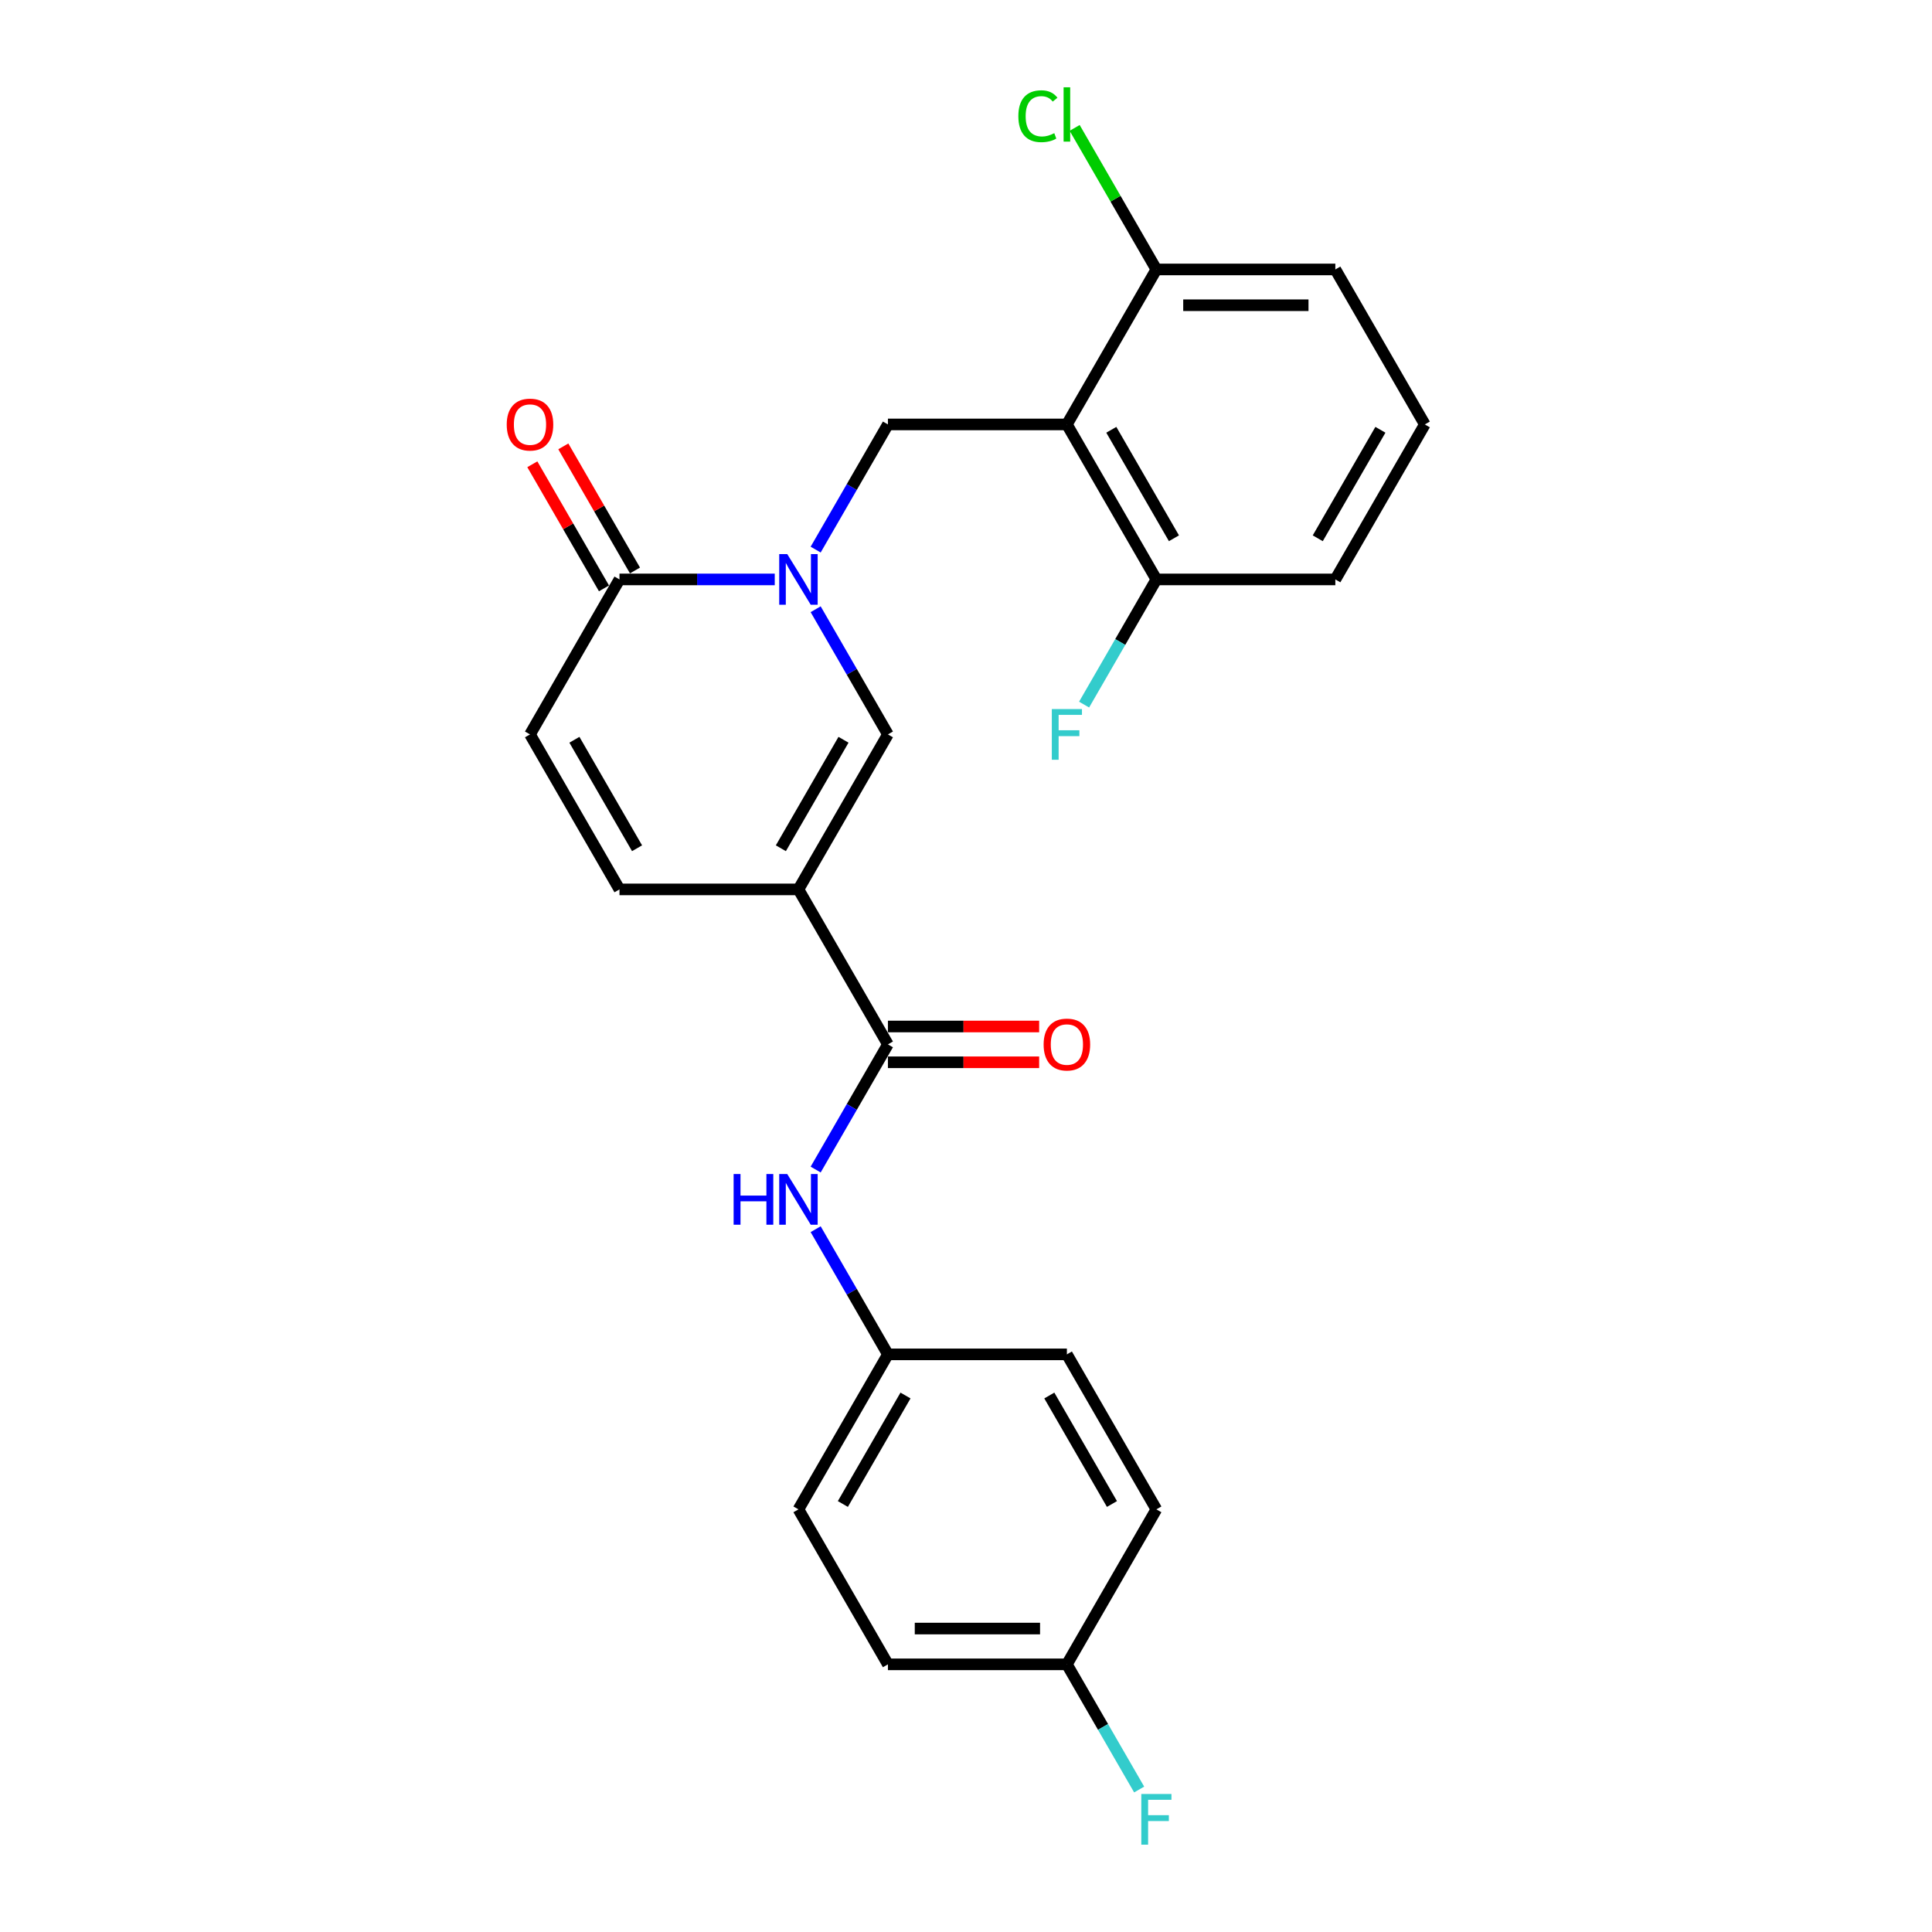 <?xml version='1.0' encoding='iso-8859-1'?>
<svg version='1.1' baseProfile='full'
              xmlns='http://www.w3.org/2000/svg'
                      xmlns:rdkit='http://www.rdkit.org/xml'
                      xmlns:xlink='http://www.w3.org/1999/xlink'
                  xml:space='preserve'
width='1000px' height='1000px' viewBox='0 0 1000 1000'>
<!-- END OF HEADER -->
<rect style='opacity:1.0;fill:#FFFFFF;stroke:none' width='1000' height='1000' x='0' y='0'> </rect>
<path class='bond-2' d='M 422.182,315.341 L 440.885,347.736' style='fill:none;fill-rule:evenodd;stroke:#0000FF;stroke-width:6px;stroke-linecap:butt;stroke-linejoin:miter;stroke-opacity:1' />
<path class='bond-2' d='M 440.885,347.736 L 459.588,380.13' style='fill:none;fill-rule:evenodd;stroke:#000000;stroke-width:6px;stroke-linecap:butt;stroke-linejoin:miter;stroke-opacity:1' />
<path class='bond-4' d='M 422.182,284.476 L 440.885,252.081' style='fill:none;fill-rule:evenodd;stroke:#0000FF;stroke-width:6px;stroke-linecap:butt;stroke-linejoin:miter;stroke-opacity:1' />
<path class='bond-4' d='M 440.885,252.081 L 459.588,219.687' style='fill:none;fill-rule:evenodd;stroke:#000000;stroke-width:6px;stroke-linecap:butt;stroke-linejoin:miter;stroke-opacity:1' />
<path class='bond-5' d='M 401.007,299.909 L 360.824,299.909' style='fill:none;fill-rule:evenodd;stroke:#0000FF;stroke-width:6px;stroke-linecap:butt;stroke-linejoin:miter;stroke-opacity:1' />
<path class='bond-5' d='M 360.824,299.909 L 320.64,299.909' style='fill:none;fill-rule:evenodd;stroke:#000000;stroke-width:6px;stroke-linecap:butt;stroke-linejoin:miter;stroke-opacity:1' />
<path class='bond-0' d='M 413.272,460.352 L 459.588,380.13' style='fill:none;fill-rule:evenodd;stroke:#000000;stroke-width:6px;stroke-linecap:butt;stroke-linejoin:miter;stroke-opacity:1' />
<path class='bond-0' d='M 404.175,439.056 L 436.596,382.901' style='fill:none;fill-rule:evenodd;stroke:#000000;stroke-width:6px;stroke-linecap:butt;stroke-linejoin:miter;stroke-opacity:1' />
<path class='bond-3' d='M 413.272,460.352 L 459.588,540.574' style='fill:none;fill-rule:evenodd;stroke:#000000;stroke-width:6px;stroke-linecap:butt;stroke-linejoin:miter;stroke-opacity:1' />
<path class='bond-25' d='M 413.272,460.352 L 320.64,460.352' style='fill:none;fill-rule:evenodd;stroke:#000000;stroke-width:6px;stroke-linecap:butt;stroke-linejoin:miter;stroke-opacity:1' />
<path class='bond-1' d='M 552.22,219.687 L 459.588,219.687' style='fill:none;fill-rule:evenodd;stroke:#000000;stroke-width:6px;stroke-linecap:butt;stroke-linejoin:miter;stroke-opacity:1' />
<path class='bond-9' d='M 552.22,219.687 L 598.536,299.909' style='fill:none;fill-rule:evenodd;stroke:#000000;stroke-width:6px;stroke-linecap:butt;stroke-linejoin:miter;stroke-opacity:1' />
<path class='bond-9' d='M 575.212,222.457 L 607.633,278.612' style='fill:none;fill-rule:evenodd;stroke:#000000;stroke-width:6px;stroke-linecap:butt;stroke-linejoin:miter;stroke-opacity:1' />
<path class='bond-10' d='M 552.22,219.687 L 598.536,139.465' style='fill:none;fill-rule:evenodd;stroke:#000000;stroke-width:6px;stroke-linecap:butt;stroke-linejoin:miter;stroke-opacity:1' />
<path class='bond-8' d='M 459.588,540.574 L 440.885,572.969' style='fill:none;fill-rule:evenodd;stroke:#000000;stroke-width:6px;stroke-linecap:butt;stroke-linejoin:miter;stroke-opacity:1' />
<path class='bond-8' d='M 440.885,572.969 L 422.182,605.364' style='fill:none;fill-rule:evenodd;stroke:#0000FF;stroke-width:6px;stroke-linecap:butt;stroke-linejoin:miter;stroke-opacity:1' />
<path class='bond-11' d='M 459.588,549.837 L 498.725,549.837' style='fill:none;fill-rule:evenodd;stroke:#000000;stroke-width:6px;stroke-linecap:butt;stroke-linejoin:miter;stroke-opacity:1' />
<path class='bond-11' d='M 498.725,549.837 L 537.862,549.837' style='fill:none;fill-rule:evenodd;stroke:#FF0000;stroke-width:6px;stroke-linecap:butt;stroke-linejoin:miter;stroke-opacity:1' />
<path class='bond-11' d='M 459.588,531.311 L 498.725,531.311' style='fill:none;fill-rule:evenodd;stroke:#000000;stroke-width:6px;stroke-linecap:butt;stroke-linejoin:miter;stroke-opacity:1' />
<path class='bond-11' d='M 498.725,531.311 L 537.862,531.311' style='fill:none;fill-rule:evenodd;stroke:#FF0000;stroke-width:6px;stroke-linecap:butt;stroke-linejoin:miter;stroke-opacity:1' />
<path class='bond-7' d='M 320.64,299.909 L 274.324,380.13' style='fill:none;fill-rule:evenodd;stroke:#000000;stroke-width:6px;stroke-linecap:butt;stroke-linejoin:miter;stroke-opacity:1' />
<path class='bond-12' d='M 328.662,295.277 L 310.119,263.16' style='fill:none;fill-rule:evenodd;stroke:#000000;stroke-width:6px;stroke-linecap:butt;stroke-linejoin:miter;stroke-opacity:1' />
<path class='bond-12' d='M 310.119,263.16 L 291.577,231.043' style='fill:none;fill-rule:evenodd;stroke:#FF0000;stroke-width:6px;stroke-linecap:butt;stroke-linejoin:miter;stroke-opacity:1' />
<path class='bond-12' d='M 312.618,304.54 L 294.075,272.423' style='fill:none;fill-rule:evenodd;stroke:#000000;stroke-width:6px;stroke-linecap:butt;stroke-linejoin:miter;stroke-opacity:1' />
<path class='bond-12' d='M 294.075,272.423 L 275.532,240.307' style='fill:none;fill-rule:evenodd;stroke:#FF0000;stroke-width:6px;stroke-linecap:butt;stroke-linejoin:miter;stroke-opacity:1' />
<path class='bond-6' d='M 320.64,460.352 L 274.324,380.13' style='fill:none;fill-rule:evenodd;stroke:#000000;stroke-width:6px;stroke-linecap:butt;stroke-linejoin:miter;stroke-opacity:1' />
<path class='bond-6' d='M 329.737,439.056 L 297.315,382.901' style='fill:none;fill-rule:evenodd;stroke:#000000;stroke-width:6px;stroke-linecap:butt;stroke-linejoin:miter;stroke-opacity:1' />
<path class='bond-13' d='M 422.182,636.229 L 440.885,668.623' style='fill:none;fill-rule:evenodd;stroke:#0000FF;stroke-width:6px;stroke-linecap:butt;stroke-linejoin:miter;stroke-opacity:1' />
<path class='bond-13' d='M 440.885,668.623 L 459.588,701.018' style='fill:none;fill-rule:evenodd;stroke:#000000;stroke-width:6px;stroke-linecap:butt;stroke-linejoin:miter;stroke-opacity:1' />
<path class='bond-16' d='M 598.536,299.909 L 579.833,332.303' style='fill:none;fill-rule:evenodd;stroke:#000000;stroke-width:6px;stroke-linecap:butt;stroke-linejoin:miter;stroke-opacity:1' />
<path class='bond-16' d='M 579.833,332.303 L 561.13,364.698' style='fill:none;fill-rule:evenodd;stroke:#33CCCC;stroke-width:6px;stroke-linecap:butt;stroke-linejoin:miter;stroke-opacity:1' />
<path class='bond-23' d='M 598.536,299.909 L 691.169,299.909' style='fill:none;fill-rule:evenodd;stroke:#000000;stroke-width:6px;stroke-linecap:butt;stroke-linejoin:miter;stroke-opacity:1' />
<path class='bond-15' d='M 598.536,139.465 L 577.388,102.836' style='fill:none;fill-rule:evenodd;stroke:#000000;stroke-width:6px;stroke-linecap:butt;stroke-linejoin:miter;stroke-opacity:1' />
<path class='bond-15' d='M 577.388,102.836 L 556.241,66.206' style='fill:none;fill-rule:evenodd;stroke:#00CC00;stroke-width:6px;stroke-linecap:butt;stroke-linejoin:miter;stroke-opacity:1' />
<path class='bond-24' d='M 598.536,139.465 L 691.169,139.465' style='fill:none;fill-rule:evenodd;stroke:#000000;stroke-width:6px;stroke-linecap:butt;stroke-linejoin:miter;stroke-opacity:1' />
<path class='bond-24' d='M 612.431,157.991 L 677.274,157.991' style='fill:none;fill-rule:evenodd;stroke:#000000;stroke-width:6px;stroke-linecap:butt;stroke-linejoin:miter;stroke-opacity:1' />
<path class='bond-18' d='M 459.588,701.018 L 552.22,701.018' style='fill:none;fill-rule:evenodd;stroke:#000000;stroke-width:6px;stroke-linecap:butt;stroke-linejoin:miter;stroke-opacity:1' />
<path class='bond-19' d='M 459.588,701.018 L 413.272,781.24' style='fill:none;fill-rule:evenodd;stroke:#000000;stroke-width:6px;stroke-linecap:butt;stroke-linejoin:miter;stroke-opacity:1' />
<path class='bond-19' d='M 468.685,722.314 L 436.264,778.47' style='fill:none;fill-rule:evenodd;stroke:#000000;stroke-width:6px;stroke-linecap:butt;stroke-linejoin:miter;stroke-opacity:1' />
<path class='bond-14' d='M 552.22,861.462 L 459.588,861.462' style='fill:none;fill-rule:evenodd;stroke:#000000;stroke-width:6px;stroke-linecap:butt;stroke-linejoin:miter;stroke-opacity:1' />
<path class='bond-14' d='M 538.325,842.935 L 473.483,842.935' style='fill:none;fill-rule:evenodd;stroke:#000000;stroke-width:6px;stroke-linecap:butt;stroke-linejoin:miter;stroke-opacity:1' />
<path class='bond-17' d='M 552.22,861.462 L 570.923,893.856' style='fill:none;fill-rule:evenodd;stroke:#000000;stroke-width:6px;stroke-linecap:butt;stroke-linejoin:miter;stroke-opacity:1' />
<path class='bond-17' d='M 570.923,893.856 L 589.626,926.251' style='fill:none;fill-rule:evenodd;stroke:#33CCCC;stroke-width:6px;stroke-linecap:butt;stroke-linejoin:miter;stroke-opacity:1' />
<path class='bond-27' d='M 552.22,861.462 L 598.536,781.24' style='fill:none;fill-rule:evenodd;stroke:#000000;stroke-width:6px;stroke-linecap:butt;stroke-linejoin:miter;stroke-opacity:1' />
<path class='bond-20' d='M 552.22,701.018 L 598.536,781.24' style='fill:none;fill-rule:evenodd;stroke:#000000;stroke-width:6px;stroke-linecap:butt;stroke-linejoin:miter;stroke-opacity:1' />
<path class='bond-20' d='M 543.123,722.314 L 575.545,778.47' style='fill:none;fill-rule:evenodd;stroke:#000000;stroke-width:6px;stroke-linecap:butt;stroke-linejoin:miter;stroke-opacity:1' />
<path class='bond-21' d='M 413.272,781.24 L 459.588,861.462' style='fill:none;fill-rule:evenodd;stroke:#000000;stroke-width:6px;stroke-linecap:butt;stroke-linejoin:miter;stroke-opacity:1' />
<path class='bond-22' d='M 737.485,219.687 L 691.169,139.465' style='fill:none;fill-rule:evenodd;stroke:#000000;stroke-width:6px;stroke-linecap:butt;stroke-linejoin:miter;stroke-opacity:1' />
<path class='bond-26' d='M 737.485,219.687 L 691.169,299.909' style='fill:none;fill-rule:evenodd;stroke:#000000;stroke-width:6px;stroke-linecap:butt;stroke-linejoin:miter;stroke-opacity:1' />
<path class='bond-26' d='M 714.493,222.457 L 682.072,278.612' style='fill:none;fill-rule:evenodd;stroke:#000000;stroke-width:6px;stroke-linecap:butt;stroke-linejoin:miter;stroke-opacity:1' />
<path  class='atom-0' d='M 407.473 286.792
L 416.069 300.687
Q 416.922 302.058, 418.293 304.54
Q 419.664 307.023, 419.738 307.171
L 419.738 286.792
L 423.221 286.792
L 423.221 313.025
L 419.626 313.025
L 410.4 297.834
Q 409.326 296.055, 408.177 294.017
Q 407.066 291.979, 406.732 291.349
L 406.732 313.025
L 403.323 313.025
L 403.323 286.792
L 407.473 286.792
' fill='#0000FF'/>
<path  class='atom-9' d='M 379.721 607.679
L 383.278 607.679
L 383.278 618.832
L 396.691 618.832
L 396.691 607.679
L 400.248 607.679
L 400.248 633.913
L 396.691 633.913
L 396.691 621.796
L 383.278 621.796
L 383.278 633.913
L 379.721 633.913
L 379.721 607.679
' fill='#0000FF'/>
<path  class='atom-9' d='M 407.473 607.679
L 416.069 621.574
Q 416.922 622.945, 418.293 625.428
Q 419.664 627.91, 419.738 628.058
L 419.738 607.679
L 423.221 607.679
L 423.221 633.913
L 419.626 633.913
L 410.4 618.721
Q 409.326 616.943, 408.177 614.905
Q 407.066 612.867, 406.732 612.237
L 406.732 633.913
L 403.323 633.913
L 403.323 607.679
L 407.473 607.679
' fill='#0000FF'/>
<path  class='atom-12' d='M 540.178 540.648
Q 540.178 534.349, 543.291 530.829
Q 546.403 527.309, 552.22 527.309
Q 558.038 527.309, 561.15 530.829
Q 564.262 534.349, 564.262 540.648
Q 564.262 547.021, 561.113 550.653
Q 557.963 554.247, 552.22 554.247
Q 546.44 554.247, 543.291 550.653
Q 540.178 547.058, 540.178 540.648
M 552.22 551.282
Q 556.222 551.282, 558.371 548.615
Q 560.557 545.91, 560.557 540.648
Q 560.557 535.498, 558.371 532.904
Q 556.222 530.273, 552.22 530.273
Q 548.219 530.273, 546.032 532.867
Q 543.883 535.461, 543.883 540.648
Q 543.883 545.947, 546.032 548.615
Q 548.219 551.282, 552.22 551.282
' fill='#FF0000'/>
<path  class='atom-13' d='M 262.281 219.761
Q 262.281 213.462, 265.394 209.942
Q 268.506 206.422, 274.324 206.422
Q 280.141 206.422, 283.253 209.942
Q 286.366 213.462, 286.366 219.761
Q 286.366 226.134, 283.216 229.765
Q 280.067 233.359, 274.324 233.359
Q 268.543 233.359, 265.394 229.765
Q 262.281 226.171, 262.281 219.761
M 274.324 230.395
Q 278.325 230.395, 280.474 227.727
Q 282.66 225.022, 282.66 219.761
Q 282.66 214.61, 280.474 212.017
Q 278.325 209.386, 274.324 209.386
Q 270.322 209.386, 268.136 211.98
Q 265.987 214.573, 265.987 219.761
Q 265.987 225.059, 268.136 227.727
Q 270.322 230.395, 274.324 230.395
' fill='#FF0000'/>
<path  class='atom-16' d='M 527.098 60.151
Q 527.098 53.63, 530.137 50.221
Q 533.212 46.775, 539.029 46.775
Q 544.439 46.775, 547.329 50.591
L 544.884 52.592
Q 542.772 49.813, 539.029 49.813
Q 535.065 49.813, 532.953 52.481
Q 530.878 55.112, 530.878 60.151
Q 530.878 65.338, 533.027 68.006
Q 535.213 70.674, 539.437 70.674
Q 542.327 70.674, 545.699 68.932
L 546.736 71.711
Q 545.365 72.601, 543.291 73.119
Q 541.216 73.638, 538.918 73.638
Q 533.212 73.638, 530.137 70.155
Q 527.098 66.672, 527.098 60.151
' fill='#00CC00'/>
<path  class='atom-16' d='M 550.516 45.181
L 553.925 45.181
L 553.925 73.305
L 550.516 73.305
L 550.516 45.181
' fill='#00CC00'/>
<path  class='atom-17' d='M 544.421 367.014
L 560.02 367.014
L 560.02 370.015
L 547.941 370.015
L 547.941 377.981
L 558.686 377.981
L 558.686 381.02
L 547.941 381.02
L 547.941 393.247
L 544.421 393.247
L 544.421 367.014
' fill='#33CCCC'/>
<path  class='atom-18' d='M 590.737 928.567
L 606.336 928.567
L 606.336 931.568
L 594.257 931.568
L 594.257 939.534
L 605.002 939.534
L 605.002 942.573
L 594.257 942.573
L 594.257 954.8
L 590.737 954.8
L 590.737 928.567
' fill='#33CCCC'/>
</svg>
